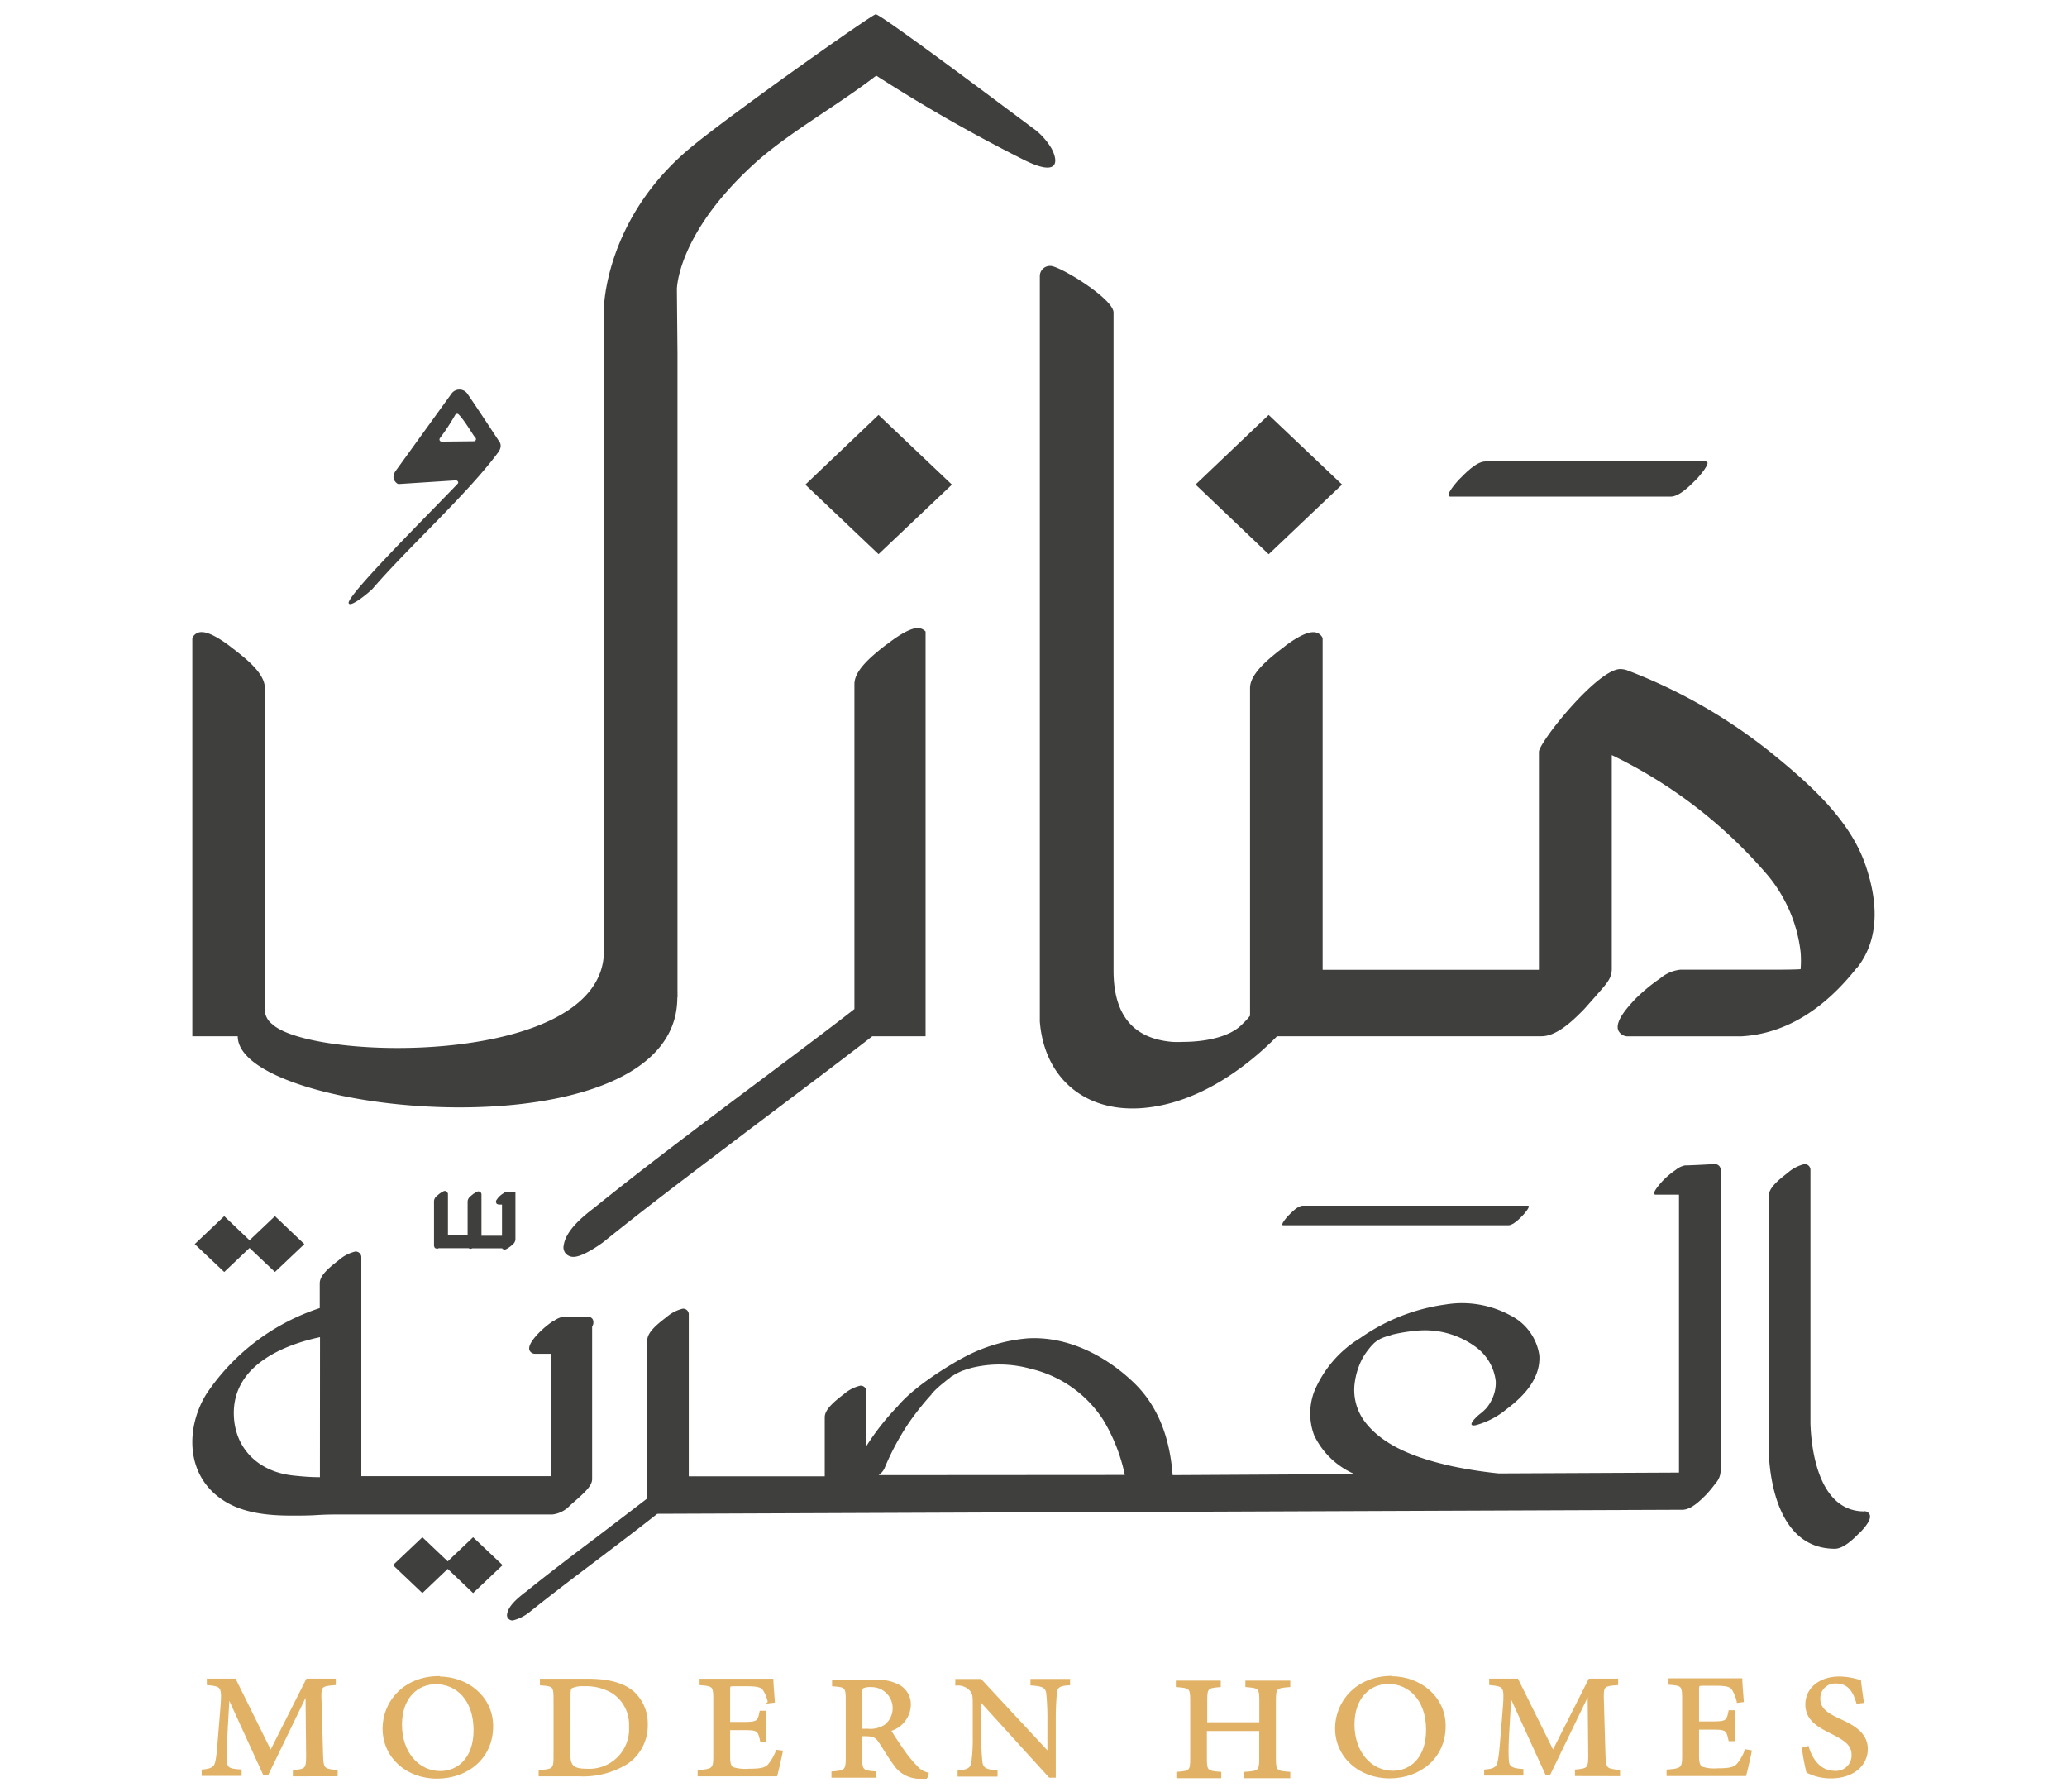 <svg id="Layer_1" data-name="Layer 1" xmlns="http://www.w3.org/2000/svg" viewBox="0 0 241.7 209.5"><defs><style>.cls-1{fill:#3f3f3e;}.cls-2{fill:#e1b265;stroke:#e1b265;stroke-miterlimit:10;stroke-width:0.25px;}</style></defs><polygon class="cls-1" points="45.95 182.98 49.39 179.72 52.82 182.98 49.39 186.25 45.95 182.98"/><polygon class="cls-1" points="51.89 182.98 55.32 186.25 58.77 182.98 55.32 179.72 51.89 182.98"/><path class="cls-1" d="M52.28,139.33l-.23-.1a.57.57,0,0,0-.24.07,2.91,2.91,0,0,0-.38.23c-.09.07-.23.18-.37.31a.83.83,0,0,0-.31.56v5.27l.09.23.24.09a.36.36,0,0,0,.2-.06l.08,0h3.42L55,146a.4.4,0,0,0,.21-.06l.07,0h3.46l0,.06.22.09a.65.65,0,0,0,.25-.06,3,3,0,0,0,.38-.24h0a4.47,4.47,0,0,0,.37-.3.87.87,0,0,0,.31-.56v-5.59h-1a.76.76,0,0,0-.29.09l-.17.12a2.33,2.33,0,0,0-.46.37s-.1.1-.17.2l-.12.17a.4.4,0,0,0-.07.24l.09.22.23.08h.39v3.64H56.3v-4.88l-.09-.21-.24-.1a.57.57,0,0,0-.23.07c-.18.08-.35.22-.39.23h0c-.06.06-.22.17-.36.3a.83.83,0,0,0-.31.56v4H52.38v-4.88Z"/><path class="cls-1" d="M217.13,113.18c2.38-3,2.71-7.08,1-12.06s-6-9-10.3-12.53a62.31,62.31,0,0,0-17.6-10.24,2.38,2.38,0,0,0-.76-.13c-2.69,0-9.52,8.58-9.52,9.68v25.48H154.66V74.59a1.17,1.17,0,0,0-1.14-.68c-1.08,0-2.89,1.32-3.41,1.75l-.28.21c-1.77,1.37-3.66,3-3.66,4.57v38.31a7.4,7.4,0,0,1-.86.94c-1.53,1.65-4.65,2.12-7,2.12a11.93,11.93,0,0,1-1.22,0c-4.45-.37-6.88-3-6.88-8.33V36.54c0-1.61-6.28-5.45-7.37-5.45a1.19,1.19,0,0,0-1.25,1.21V64.8h0v50.73c0,.07,0,3.76,0,3.9.5,6.26,4.78,10.16,10.8,10.16a13,13,0,0,0,1.39-.06c6.9-.63,12.61-5.39,15.55-8.38h30.92c1.87,0,3.84-2,5-3.18,0,0,1.41-1.58,2-2.27.88-1,1.22-1.55,1.22-2.42v-25a55.8,55.8,0,0,1,18.3,14.13,17.1,17.1,0,0,1,3.78,8.9,12.23,12.23,0,0,1,0,2c-.7.06-3.16.06-3.16.06H196.47a4.34,4.34,0,0,0-2.32,1l-.14.1a20.71,20.71,0,0,0-2.77,2.3c-.94,1-2.45,2.67-2,3.71a1.22,1.22,0,0,0,1.16.68h13.21c5.06-.28,9.61-3.06,13.5-8"/><polygon class="cls-1" points="156.93 56.65 148.35 48.51 139.8 56.65 148.35 64.8 156.93 56.65"/><polygon class="cls-1" points="102.73 48.51 94.17 56.66 102.73 64.79 111.31 56.66 102.73 48.51"/><path class="cls-1" d="M169.61,58.06h25.76c1.06,0,2.42-1.46,3.08-2.11.1-.12,1.82-2,1-2H173.68c-1.06,0-2.43,1.47-3.07,2.11-.11.11-1.84,2-1,2"/><path class="cls-1" d="M103.59,75.4c-1.78,1.38-3.68,3-3.68,4.57v38c-3.47,2.73-12,9.07-15.48,11.69-4.82,3.64-9.81,7.41-14.59,11.26l-.37.3c-1.31,1-3.29,2.61-3.55,4.35a1.1,1.1,0,0,0,.25,1,1.2,1.2,0,0,0,.91.37c1.17,0,3.47-1.72,3.49-1.74,4.76-3.85,9.74-7.6,14.55-11.24C89,131,98.05,124.24,102,121.15h6.23V73.83a1.24,1.24,0,0,0-.93-.4c-1.08,0-2.88,1.35-3.41,1.76Z"/><path class="cls-1" d="M200.47,136.1c-.16,0-2.71.15-3.44.15a2.42,2.42,0,0,0-1.09.53,9.49,9.49,0,0,0-1.49,1.25c-.09.09-1.54,1.64-.84,1.64h2.72a.49.49,0,0,0,0,.12v32.37l-21.08.1a52.06,52.06,0,0,1-5.53-.86c-3.68-.83-7.93-2.19-10.2-5.29a6.16,6.16,0,0,1-1.1-4.49,8.54,8.54,0,0,1,.9-2.82,8.13,8.13,0,0,1,.8-1.16,3.88,3.88,0,0,1,.26-.31l.13-.13a1.67,1.67,0,0,1,.23-.23,3.75,3.75,0,0,1,1-.59c.28-.1.56-.19.82-.26l.34-.11.51-.11a20.07,20.07,0,0,1,2.31-.33,10,10,0,0,1,6.74,1.83,5.78,5.78,0,0,1,2.44,4.07,4.4,4.4,0,0,1-.52,2.28,4.28,4.28,0,0,1-.64.95l-.09.08-.22.22-.15.13-.28.22c-.26.2-1.68,1.51-.43,1.27a9.43,9.43,0,0,0,3.59-1.87c2.09-1.56,4-3.63,3.84-6.29a6.22,6.22,0,0,0-3.34-4.65,11.85,11.85,0,0,0-7.63-1.3,22.65,22.65,0,0,0-10,3.94,13.25,13.25,0,0,0-5.36,6.25,7.31,7.31,0,0,0,0,5.11,9.3,9.3,0,0,0,4.73,4.53l-21.28.12c-.25-3.27-1.16-7.62-4.62-10.89-3.28-3.12-7.73-5.38-12.34-5.1a19.2,19.2,0,0,0-7.48,2.23c-1,.53-5.59,3.15-7.73,5.73h0a29.11,29.11,0,0,0-3.64,4.63v-6.38a.67.67,0,0,0-.71-.68,4.46,4.46,0,0,0-1.93,1l-.15.11c-1,.78-2.08,1.68-2.08,2.58v3.09s0,0,0,0v3.82h-.21v0H80.54s0-.43,0-.62V153.69a.66.66,0,0,0-.7-.69,4.48,4.48,0,0,0-1.92,1l-.16.12c-1,.77-2.07,1.68-2.07,2.57V175a1,1,0,0,0,0,.18c-2,1.54-4,3.06-5.94,4.54-2.72,2.05-5.54,4.18-8.23,6.36l-.22.16c-.73.59-1.85,1.47-2,2.46a.57.57,0,0,0,.15.54.66.66,0,0,0,.5.21,5,5,0,0,0,2-1c2.71-2.17,5.51-4.29,8.23-6.34,2.19-1.66,4.47-3.39,6.68-5.13l119.79-.47h.07c1.06,0,2.16-1.14,2.82-1.8a16.59,16.59,0,0,0,1.07-1.3,2.25,2.25,0,0,0,.59-1.44V136.78a.66.66,0,0,0-.7-.68m-97.76,36.36a2,2,0,0,0,.68-.78,30,30,0,0,1,2.88-5.37,33.39,33.39,0,0,1,2.07-2.67c.19-.22.37-.42.56-.62,0,0,0,0,0-.05l0,0a4,4,0,0,1,.28-.3c.36-.37.75-.71,1.12-1l.5-.41c.11-.09.23-.16.32-.25s.16-.11.25-.16.21-.14.39-.25l.24-.11.52-.25.05,0,.29-.1.39-.13.37-.1a13.6,13.6,0,0,1,6.85.11A13.88,13.88,0,0,1,129,166a20.65,20.65,0,0,1,2.53,6.44Z"/><path class="cls-1" d="M218,176.7c-5.58,0-6.23-7.89-6.3-10.29V136.78a.67.67,0,0,0-.72-.68,4.6,4.6,0,0,0-1.92,1l-.15.12c-1,.78-2.08,1.68-2.08,2.58V168c0,.48,0,1,0,1.45v.35a.88.88,0,0,0,0,.17c.17,3.38,1.26,11.09,7.72,11.1h0c1,0,2.16-1.12,2.81-1.79l.15-.13c.52-.53,1.37-1.51,1.11-2.09a.68.68,0,0,0-.65-.38"/><path class="cls-1" d="M66.66,176c1.48-1.31,2.58-2.19,2.58-3.08V155.09a.87.87,0,0,0,.07-.85.7.7,0,0,0-.62-.32H66a2.57,2.57,0,0,0-1.31.57l-.08,0a11,11,0,0,0-1.56,1.3c-.53.54-1.39,1.52-1.12,2.1a.69.69,0,0,0,.65.38h1.85v14.31H46c-1.13,0-2.29,0-3.42,0l-.33,0V147a.66.66,0,0,0-.71-.68,4.49,4.49,0,0,0-1.92,1l-.15.12c-1,.78-2.08,1.67-2.08,2.58v2.91a25.44,25.44,0,0,0-13.26,10.05c-2.39,3.85-2.52,9.52,2,12.44,2.4,1.57,5.55,1.77,8,1.77,1,0,1.94,0,2.88-.06s1.72-.07,2.52-.07H64.59A3.35,3.35,0,0,0,66.66,176M37.41,172.7c-1.15,0-2.14-.09-3.07-.19-4.24-.43-7-3.31-7-7.32,0-5.67,6-8,10.08-8.86Z"/><polygon class="cls-1" points="26.22 142.18 22.77 145.45 26.22 148.71 29.18 145.9 32.15 148.71 35.59 145.45 32.15 142.18 29.18 145 26.22 142.18"/><path class="cls-1" d="M176.36,143.25c.6,0,1.37-.82,1.73-1.19.06-.06,1-1.1.57-1.1H152.35c-.6,0-1.37.82-1.73,1.19-.07.06-1,1.1-.56,1.1Z"/><path class="cls-1" d="M40.76,70.42c0,.88,2.63-1.36,2.82-1.6,4.06-4.73,11.11-11.1,14.67-15.93.62-.84.07-1.34.07-1.35S55.59,47.37,54.63,46a1.14,1.14,0,0,0-1.82,0l-6.46,8.94a1.44,1.44,0,0,0-.34.83c0,.42.41.83.62.82l6.66-.43c.24,0,.38.24.22.4-3.15,3.32-12.69,12.78-12.75,13.92M51.65,51.63a.25.25,0,0,1-.21-.4,24.91,24.91,0,0,0,1.78-2.71.26.26,0,0,1,.42-.06c.79.83,1.65,2.4,1.94,2.7a.25.25,0,0,1-.16.43Z"/><path class="cls-1" d="M79.25,41.29v.06c0,.08,0,0,0-.06"/><path class="cls-1" d="M79.22,116.62a3.45,3.45,0,0,0,0-.45,1.49,1.49,0,0,0,0-.21V41.28c0-.05,0,0,0,0l-.07-7.44c0-.12.06-6.44,8.9-14.56,4-3.69,9.86-6.91,14.41-10.44a186,186,0,0,0,17.19,9.81c4.06,2.05,4.17.35,3.32-1.27a8,8,0,0,0-1.8-2.11L117,12.16c-5.89-4.4-14.16-10.51-14.6-10.49s-17.1,11.8-21.72,15.65C70.73,25.64,70.62,36,70.62,36v74.68c0,.1,0,.22,0,.33a.81.81,0,0,0,0,.16c0,13.57-34.14,12.94-38.79,8.56a2.18,2.18,0,0,1-.86-1.53V80.44c0-1.6-1.89-3.21-3.67-4.57l-.27-.21c-.53-.42-2.33-1.76-3.41-1.76a1.15,1.15,0,0,0-1.13.7v46.55h5.31c0,9.4,51.4,14.29,51.4-4.53"/><path class="cls-2" d="M34.37,207.55v-.49c1.5-.14,1.56-.26,1.55-2.07l-.07-6.88h-.07l-4.52,9.34h-.37l-4.17-9.11h0l-.27,4.82a23.46,23.46,0,0,0,0,2.83c0,.81.46.93,1.68,1v.51H23.71V207c1.08-.1,1.43-.35,1.58-1s.2-1.34.35-3.17l.28-3.45c.16-2.23,0-2.33-1.61-2.49v-.51h3.16l4.18,8.44,4.26-8.44h3.23v.51c-1.62.14-1.73.19-1.67,1.9l.18,6.19c.05,1.81.11,1.93,1.71,2.07v.49Z"/><path class="cls-2" d="M50.94,196.78c-2.08,0-4.06,1.6-4.06,4.86s2,5.54,4.62,5.54c2.08,0,4-1.58,4-4.9,0-3.61-2.09-5.5-4.53-5.5Zm.41-.65c3.25,0,6.19,2.25,6.19,5.69,0,3.71-2.93,6-6.45,6s-6.23-2.42-6.23-5.74c0-3.11,2.45-6,6.48-6Z"/><path class="cls-2" d="M66.58,205.23c0,1.36.62,1.68,2,1.68a4.78,4.78,0,0,0,5.1-5.09,4.48,4.48,0,0,0-2.09-4,6.06,6.06,0,0,0-3.28-.8,3.18,3.18,0,0,0-1.49.24c-.17.11-.23.32-.23,1Zm2.15-8.84c2.36,0,4.16.46,5.31,1.47a4.91,4.91,0,0,1,1.58,3.7,5.31,5.31,0,0,1-2.33,4.57,9.73,9.73,0,0,1-5.58,1.42h-4.6v-.49c1.58-.11,1.74-.21,1.74-1.68v-6.81c0-1.47-.16-1.55-1.59-1.65v-.53Z"/><path class="cls-2" d="M101.51,202.24a3.19,3.19,0,0,0,2-.49,2.59,2.59,0,0,0-1.64-4.63,2,2,0,0,0-1,.16c-.12.09-.2.29-.2.74v4.22Zm6.87,5.59a5.12,5.12,0,0,1-.67,0,3.51,3.51,0,0,1-3.11-1.56c-.63-.84-1.23-1.89-1.78-2.7-.34-.5-.66-.71-1.62-.71h-.51v2.67c0,1.45.17,1.58,1.66,1.69v.49h-5v-.49c1.5-.11,1.67-.24,1.67-1.69V198.7c0-1.48-.16-1.57-1.6-1.67v-.51h4.74a5.41,5.41,0,0,1,3,.6,2.47,2.47,0,0,1,1.22,2.25,3.15,3.15,0,0,1-2.33,2.91c.32.56,1.07,1.69,1.63,2.48a13.9,13.9,0,0,0,1.5,1.81,2.38,2.38,0,0,0,1.29.78Z"/><path class="cls-2" d="M91.41,204.77c-.13.64-.48,2.23-.64,2.78H81.7v-.49c1.67-.12,1.83-.28,1.83-1.69v-6.73c0-1.57-.16-1.62-1.6-1.74v-.51h8.38c0,.45.1,1.58.17,2.55l-.57.07a4.35,4.35,0,0,0-.6-1.49c-.27-.38-.77-.5-2-.5H85.89c-.6,0-.64,0-.64.57v3.85h1.69c1.65,0,1.77-.14,2-1.31h.55v3.38H89c-.26-1.26-.4-1.36-2-1.36H85.25v3.16c0,.81.09,1.19.44,1.41a5,5,0,0,0,1.89.19c1.35,0,1.91-.11,2.32-.55a5.63,5.63,0,0,0,.95-1.66Z"/><path class="cls-2" d="M125,196.91c-1,.05-1.47.24-1.56,1,0,.56-.11,1.33-.11,2.94v6.86h-.59l-8.12-8.94h0V203a26.83,26.83,0,0,0,.12,2.89c.08.89.51,1.11,1.78,1.2v.49H112.1v-.49c1.06-.07,1.54-.29,1.62-1.15a20.15,20.15,0,0,0,.15-2.94v-3.68c0-1.25-.06-1.36-.39-1.76a2,2,0,0,0-1.65-.62v-.52h2.84l7.87,8.47h.06v-4a27.79,27.79,0,0,0-.13-2.87c-.09-.81-.52-1-1.85-1.09v-.52H125Z"/><path class="cls-2" d="M150.75,197.12c-1.53.12-1.68.2-1.68,1.66v6.82c0,1.46.16,1.56,1.68,1.67v.5h-5.13v-.5c1.6-.11,1.75-.21,1.75-1.67v-3.35H141v3.35c0,1.45.14,1.56,1.68,1.67v.5h-5v-.5c1.48-.11,1.62-.21,1.62-1.67v-6.82c0-1.46-.14-1.54-1.68-1.66v-.51h5v.51c-1.44.12-1.58.2-1.58,1.66v2.7h6.34v-2.7c0-1.45-.15-1.54-1.63-1.66v-.51h5Z"/><path class="cls-2" d="M162.32,196.75c-2.08,0-4.06,1.61-4.06,4.86s2,5.54,4.62,5.54c2.08,0,4-1.57,4-4.9,0-3.6-2.11-5.5-4.54-5.5Zm.4-.65c3.25,0,6.2,2.26,6.2,5.69,0,3.71-2.93,6-6.44,6s-6.24-2.43-6.24-5.73c0-3.12,2.46-6,6.47-6Z"/><path class="cls-2" d="M184.29,207.52V207c1.5-.14,1.57-.26,1.55-2.07l-.07-6.88h-.07l-4.52,9.34h-.37l-4.16-9.11h-.05l-.28,4.83c-.06,1.41-.06,2.15,0,2.83s.47.92,1.69,1v.52h-4.34V207c1.07-.08,1.42-.33,1.57-1s.21-1.34.36-3.19l.28-3.44c.15-2.23,0-2.32-1.62-2.48v-.51h3.16l4.18,8.43,4.26-8.43h3.23v.51c-1.62.13-1.72.18-1.67,1.89l.18,6.19c.06,1.81.11,1.93,1.71,2.07v.49Z"/><path class="cls-2" d="M204.71,204.74c-.13.65-.48,2.24-.64,2.78H195V207c1.66-.12,1.82-.29,1.82-1.69v-6.73c0-1.56-.16-1.62-1.59-1.73v-.51h8.38c0,.44.1,1.58.17,2.54l-.57.07a4.76,4.76,0,0,0-.6-1.49c-.27-.38-.78-.5-2.05-.5h-1.37c-.61,0-.64.06-.64.57v3.85h1.69c1.66,0,1.77-.14,2-1.31h.55v3.37h-.55c-.26-1.25-.4-1.35-2-1.35h-1.69v3.16c0,.81.1,1.2.44,1.41a4.69,4.69,0,0,0,1.88.2c1.35,0,1.91-.12,2.33-.57a5.56,5.56,0,0,0,.94-1.65Z"/><path class="cls-2" d="M217.18,199.05c-.33-1.11-.89-2.35-2.45-2.35a1.85,1.85,0,0,0-2,1.87c0,1.21.84,1.79,2.34,2.48s3.21,1.54,3.21,3.43-1.65,3.31-4.17,3.31a6.16,6.16,0,0,1-1.86-.27,7.55,7.55,0,0,1-.91-.37,25.84,25.84,0,0,1-.51-2.73l.56-.15c.3,1.08,1.21,2.88,3.1,2.88a1.93,1.93,0,0,0,2.14-2c0-1.25-1-1.83-2.4-2.54s-3-1.46-3-3.35c0-1.72,1.45-3.13,3.87-3.13a8,8,0,0,1,2.39.41c.07.6.16,1.31.33,2.44Z"/></svg>